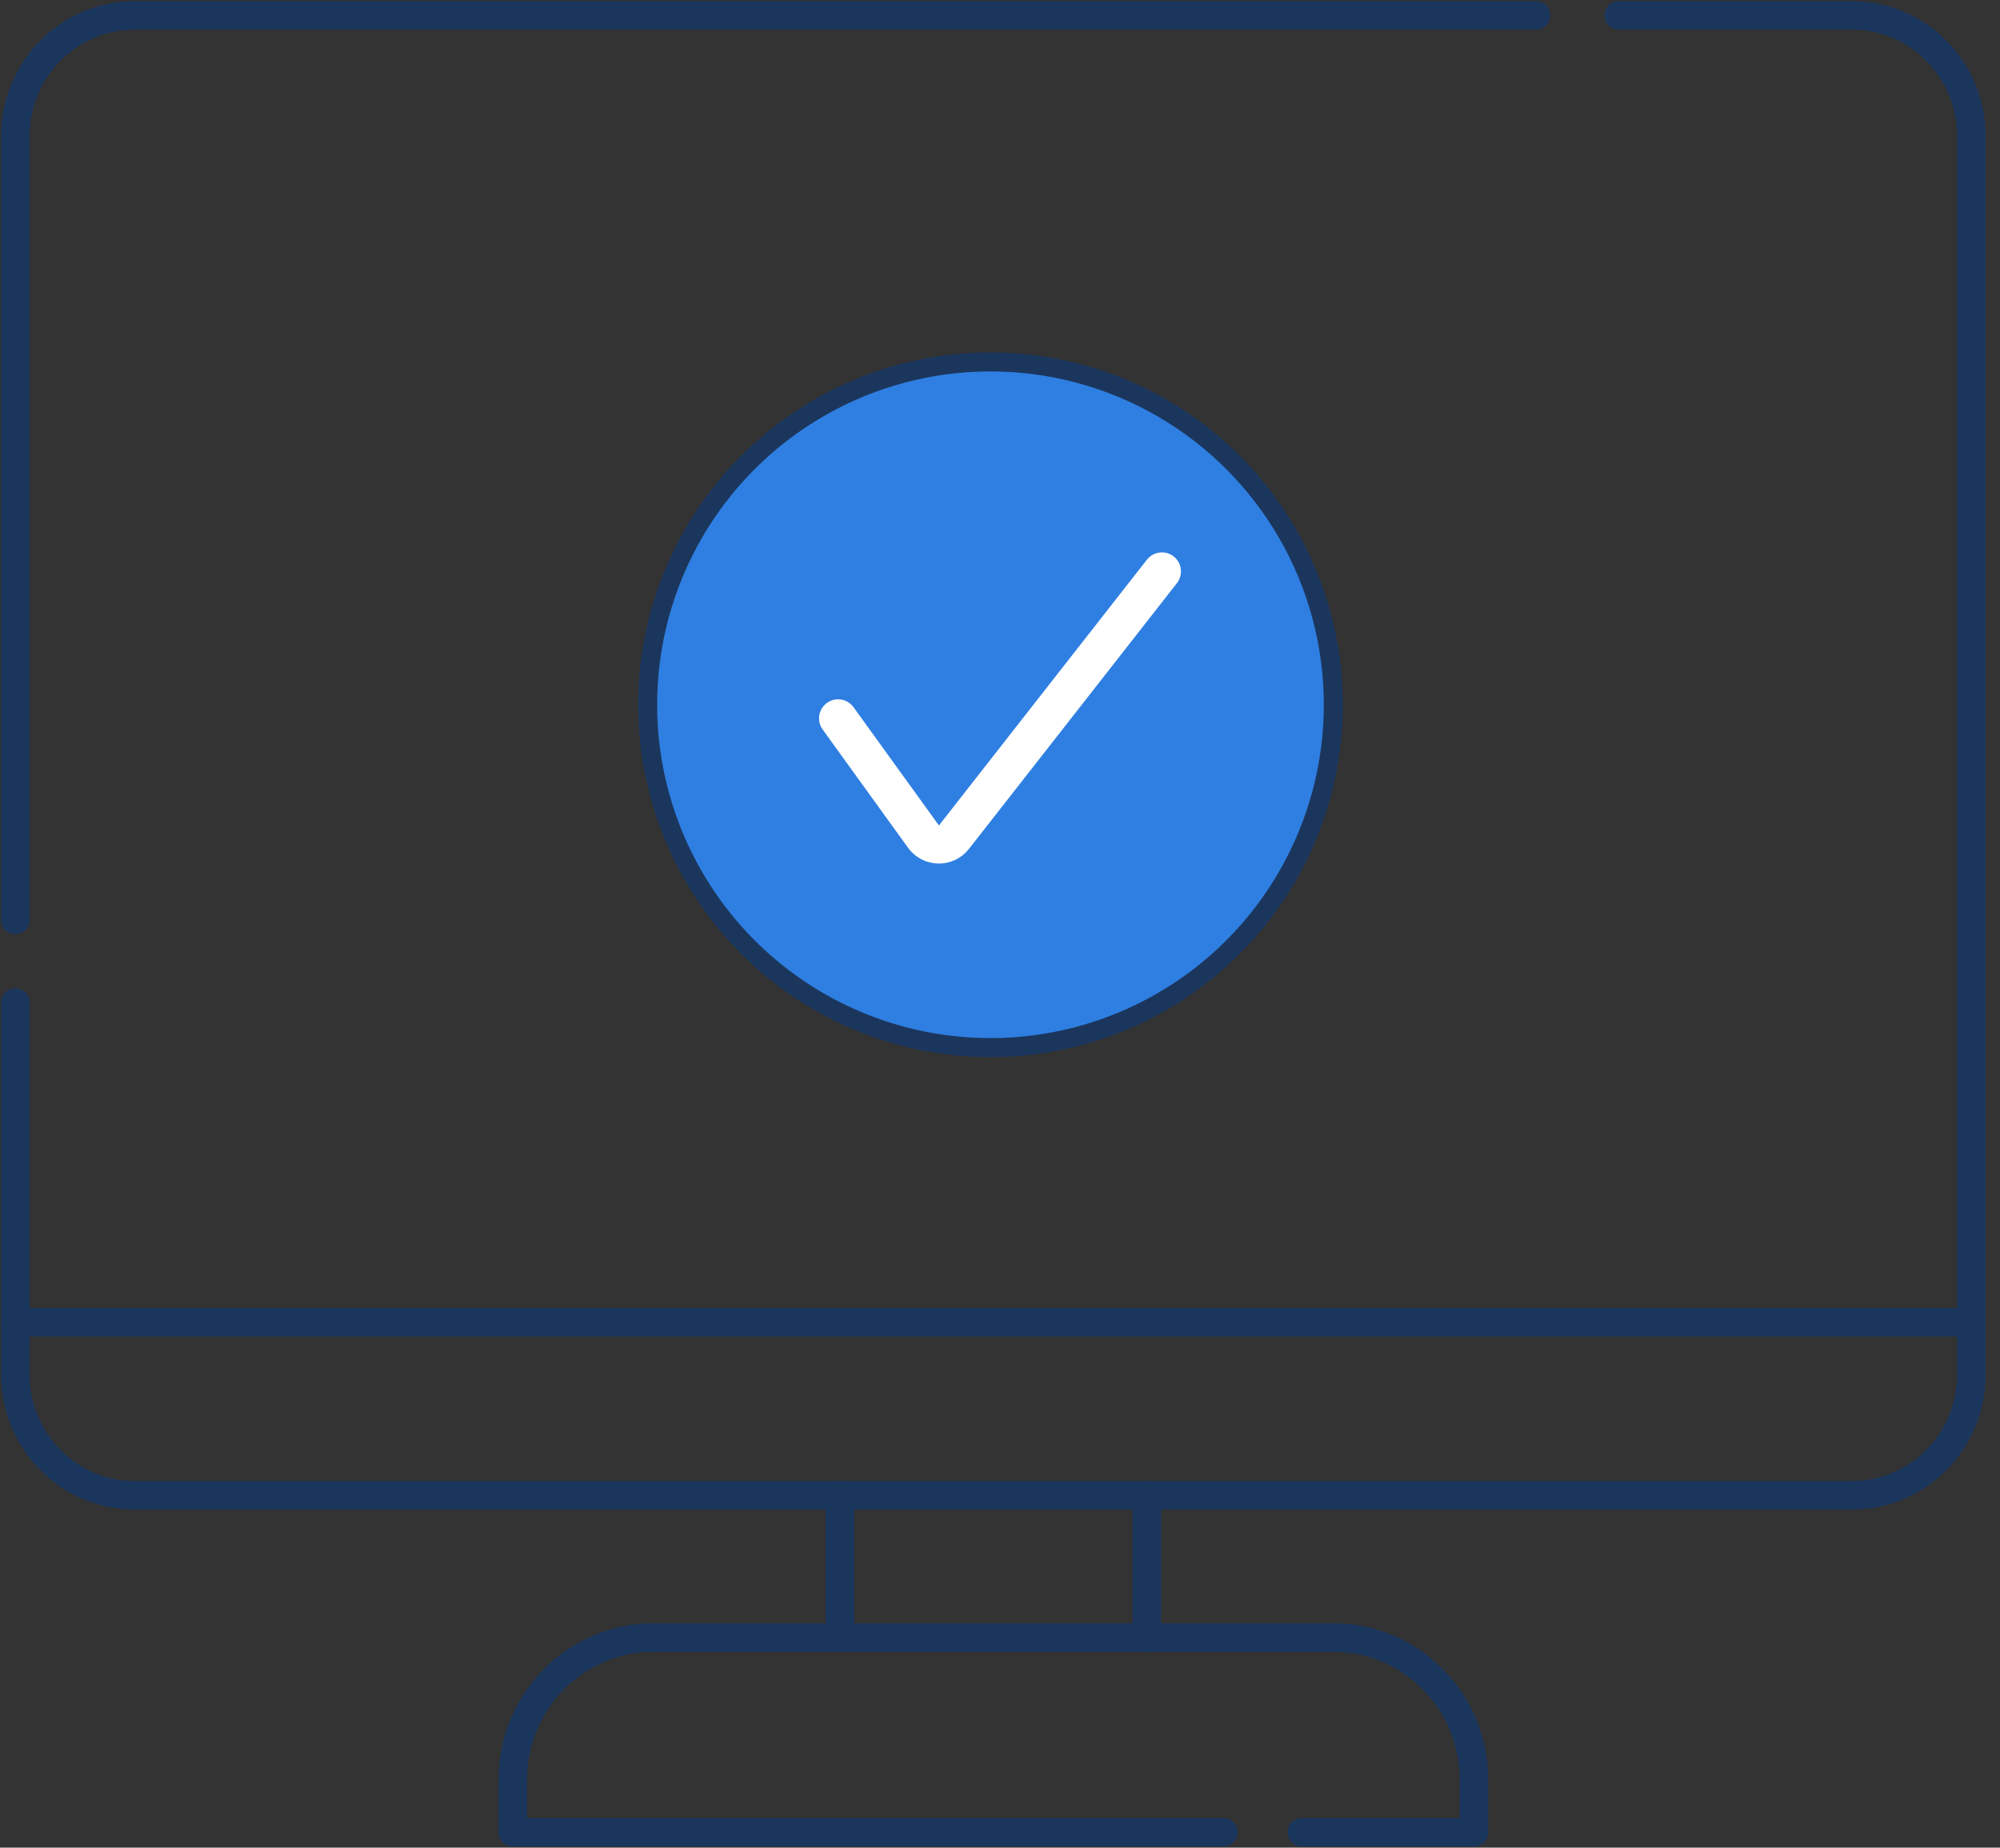 <svg width="105" height="97" viewBox="0 0 105 97" fill="none" xmlns="http://www.w3.org/2000/svg">
<rect x="0" y="0" width="105" height="97" fill="#333333" stroke="none"/>
<g clip-path="url(#clip0_2147_25673)">
<path d="M0.805 48.297V7.152C0.805 3.648 3.61 0.808 7.069 0.808H80.64" stroke="#1B365D" stroke-width="1.5" stroke-linecap="round" stroke-linejoin="round"/>
<path d="M84.983 0.808H97.232C100.692 0.808 103.497 3.648 103.497 7.152V72.159C103.497 75.662 100.692 78.503 97.232 78.503H7.069C3.61 78.503 0.805 75.663 0.805 72.159V52.634" stroke="#1B365D" stroke-width="1.5" stroke-linecap="round" stroke-linejoin="round"/>
<path d="M64.227 96.193H26.922V93.439C26.922 89.315 30.223 85.973 34.295 85.973H70.01C74.082 85.973 77.383 89.315 77.383 93.439V96.193H68.343" stroke="#1B365D" stroke-width="1.5" stroke-linecap="round" stroke-linejoin="round"/>
<path d="M0.805 69.418H103.497" stroke="#1B365D" stroke-width="1.5" stroke-linecap="round" stroke-linejoin="round"/>
<path d="M44.094 78.502V85.973" stroke="#1B365D" stroke-width="1.5" stroke-linecap="round" stroke-linejoin="round"/>
<path d="M60.207 78.502V85.973" stroke="#1B365D" stroke-width="1.5" stroke-linecap="round" stroke-linejoin="round"/>
<circle cx="52" cy="37" r="18" fill="#2F7FE2"/>
<circle cx="52" cy="37" r="18" stroke="#1B365D"/>
<path d="M44 37.714L48.483 43.922C48.873 44.462 49.671 44.477 50.081 43.953L61 30" stroke="white" stroke-width="2" stroke-linecap="round"/>
</g>
<defs>
<clipPath id="clip0_2147_25673">
<rect width="104.306" height="97" fill="white"/>
</clipPath>
</defs>
</svg>
